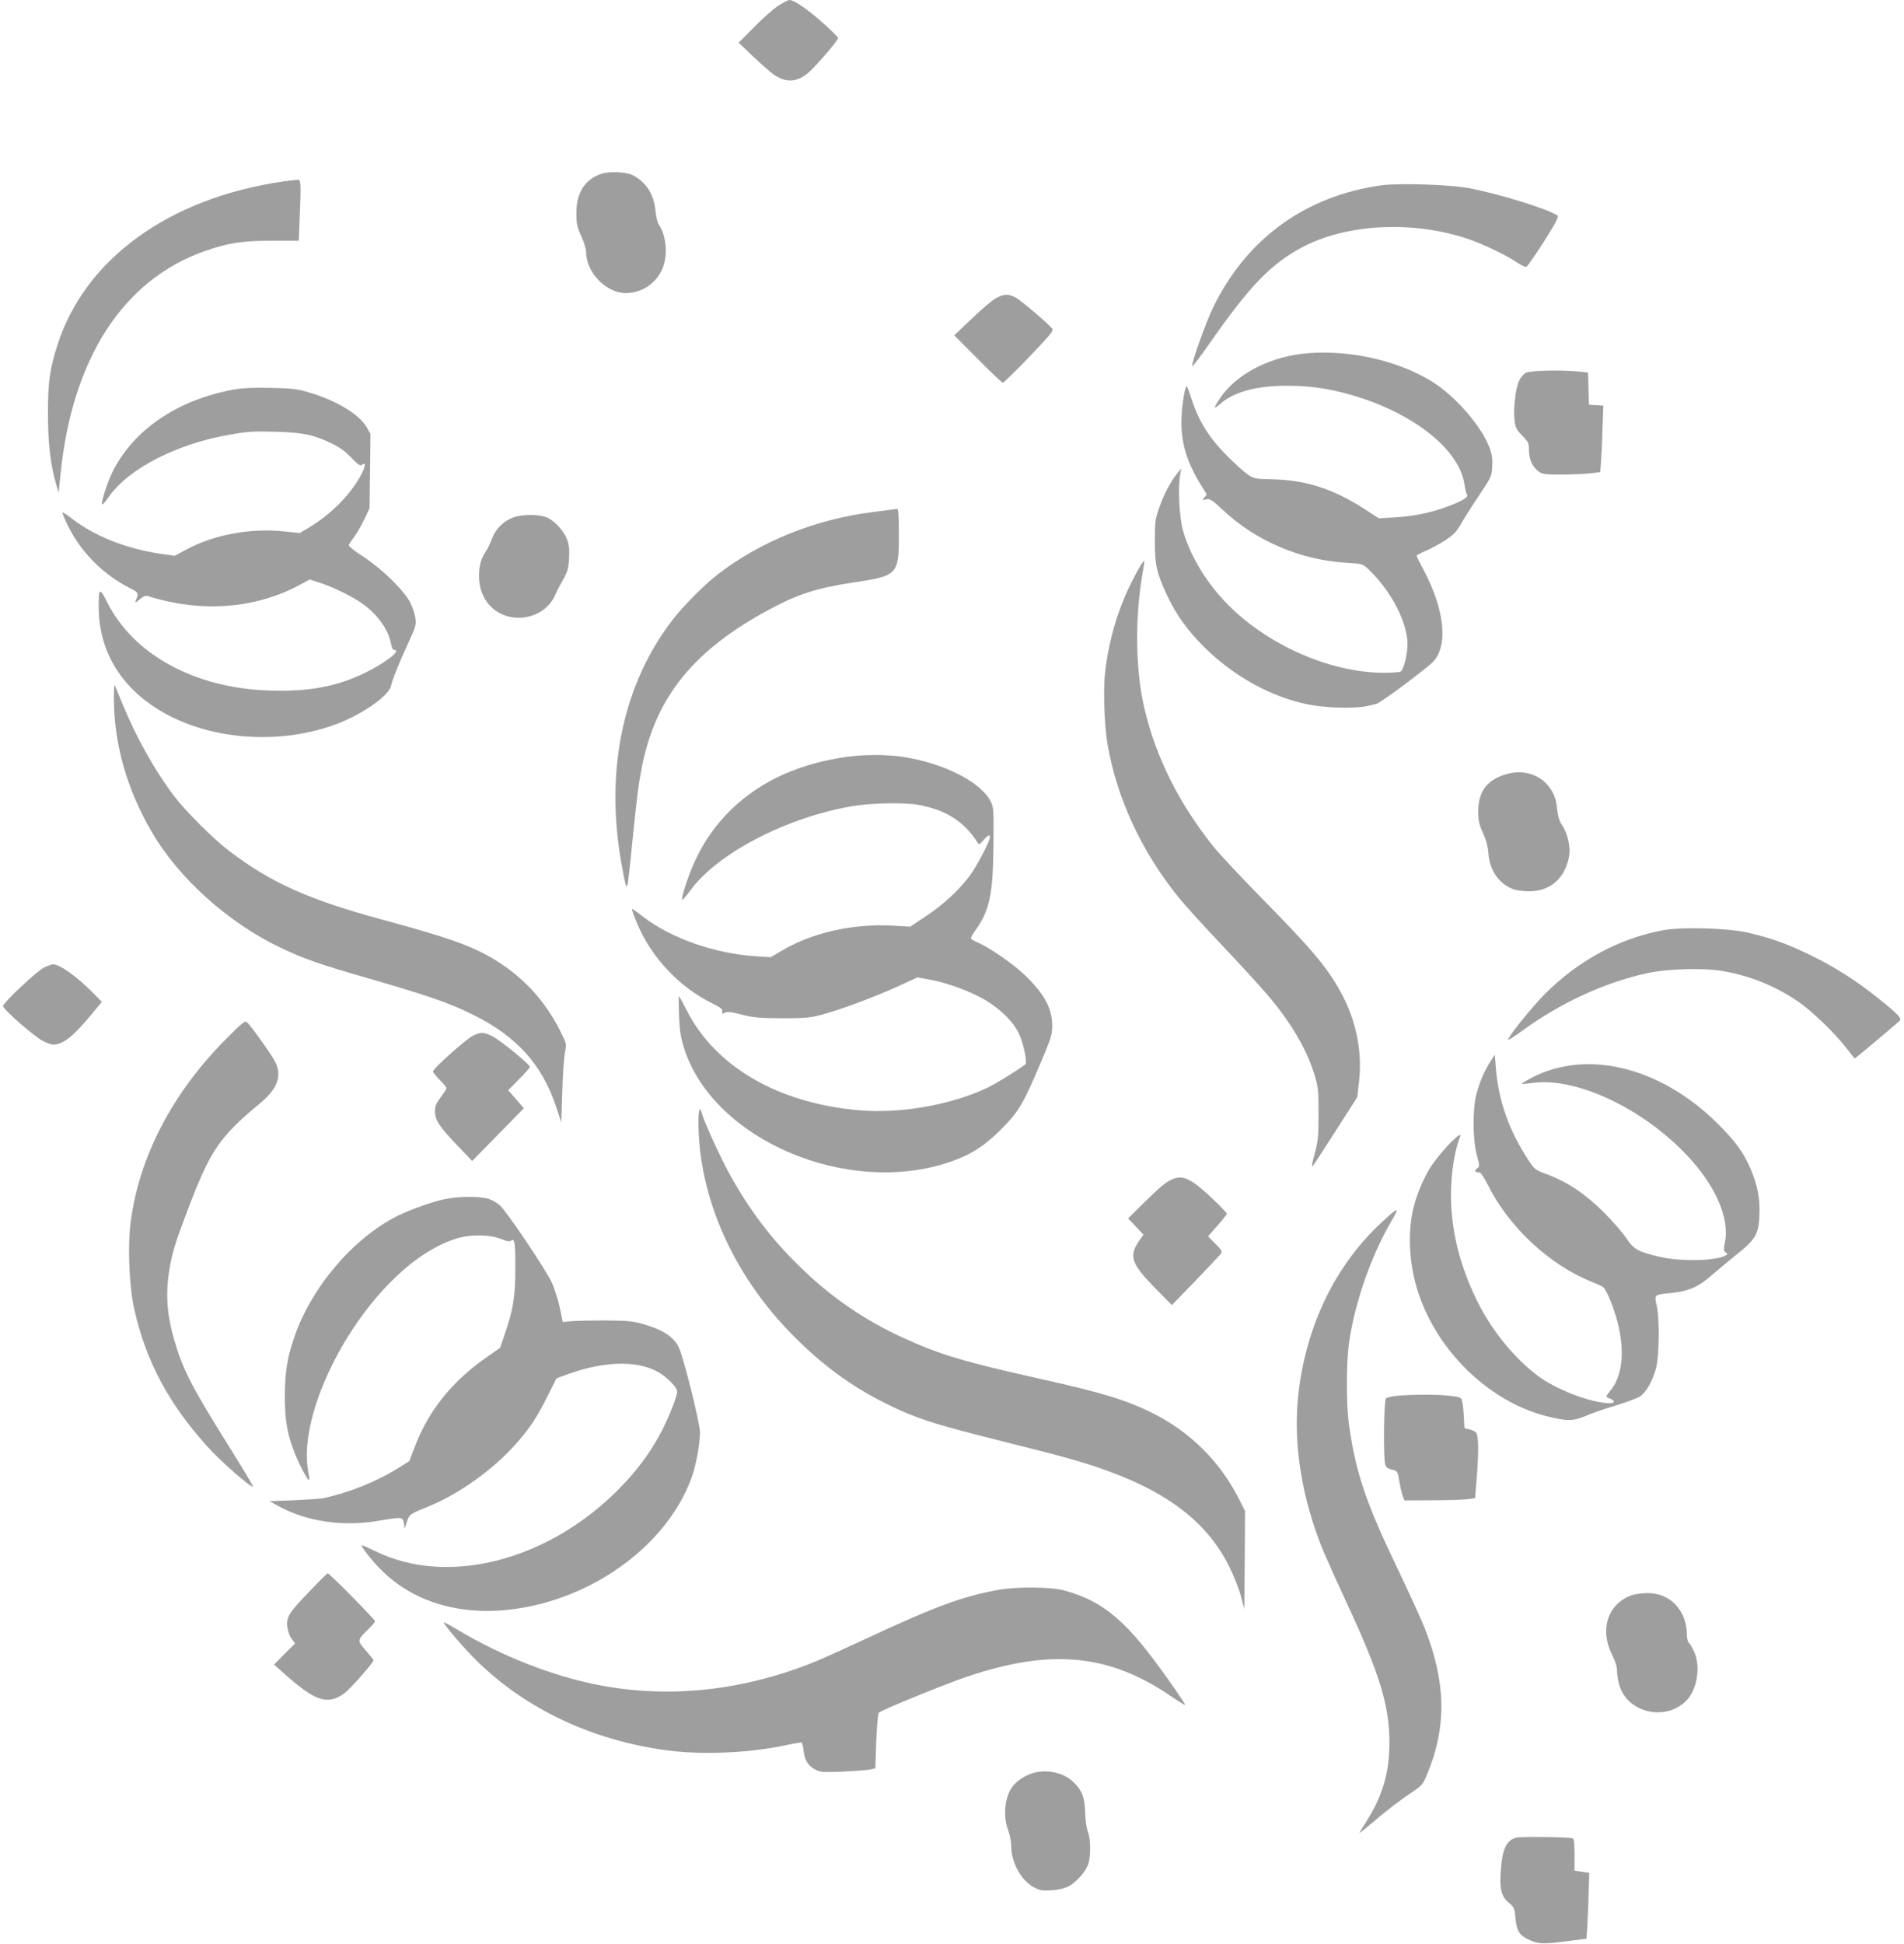 <?xml version="1.0" standalone="no"?>
<!DOCTYPE svg PUBLIC "-//W3C//DTD SVG 20010904//EN"
 "http://www.w3.org/TR/2001/REC-SVG-20010904/DTD/svg10.dtd">
<svg version="1.0" xmlns="http://www.w3.org/2000/svg"
 width="1254pt" height="1280pt" viewBox="0 0 1254 1280"
 preserveAspectRatio="xMidYMid meet">
<g transform="translate(0,1280) scale(0.1,-0.1)"
fill="#9e9e9e" stroke="none">
<path d="M5124 12761 c-33 -22 -104 -85 -159 -141 l-100 -101 95 -91 c52 -49
114 -103 137 -120 81 -55 155 -50 229 15 52 45 194 212 194 227 0 5 -46 50
-102 101 -102 90 -188 149 -219 149 -9 0 -43 -18 -75 -39z"/>
<path d="M3962 11656 c-110 -36 -167 -126 -166 -261 0 -69 5 -90 32 -149 18
-38 32 -85 32 -105 0 -134 132 -271 261 -271 104 0 198 62 241 158 38 87 28
217 -22 292 -10 14 -20 55 -23 92 -10 108 -61 188 -149 234 -42 22 -154 27
-206 10z"/>
<path d="M1864 11605 c-754 -110 -1307 -512 -1487 -1081 -50 -158 -62 -244
-61 -454 0 -196 17 -336 57 -470 l13 -45 13 125 c77 761 413 1279 951 1467
150 53 246 68 442 68 l176 0 7 180 c8 190 6 217 -10 221 -5 1 -51 -4 -101 -11z"/>
<path d="M9100 11580 c-501 -69 -890 -351 -1111 -806 -49 -102 -143 -366 -137
-385 2 -6 57 67 123 162 256 366 394 509 598 619 294 158 737 180 1103 54 94
-32 253 -109 318 -154 26 -17 53 -30 59 -27 7 3 59 78 116 167 78 124 100 165
89 171 -69 45 -391 144 -583 180 -124 24 -461 34 -575 19z"/>
<path d="M6564 10839 c-23 -11 -95 -71 -160 -134 l-119 -113 155 -156 c85 -86
159 -156 165 -156 6 0 84 77 174 170 144 151 161 172 150 187 -33 39 -206 186
-240 204 -48 24 -74 24 -125 -2z"/>
<path d="M8565 10469 c-229 -30 -436 -145 -534 -298 -41 -63 -39 -70 6 -30 91
79 237 119 441 119 169 0 312 -24 485 -80 382 -126 654 -355 683 -575 4 -28
11 -55 16 -62 13 -16 -35 -45 -138 -82 -108 -39 -217 -61 -341 -68 l-102 -6
-88 57 c-212 138 -393 196 -620 200 -105 2 -113 4 -155 31 -23 16 -86 73 -138
125 -113 113 -181 221 -227 357 -17 52 -33 97 -36 99 -10 10 -30 -102 -35
-194 -9 -175 35 -316 151 -493 17 -25 17 -28 0 -44 -17 -17 -16 -18 11 -13 26
5 39 -4 111 -71 216 -203 510 -329 815 -347 103 -6 106 -7 143 -43 148 -139
257 -350 257 -494 0 -65 -25 -166 -45 -179 -5 -4 -56 -8 -111 -8 -361 0 -788
192 -1052 475 -130 138 -231 313 -273 471 -22 84 -31 267 -17 354 l8 45 -23
-28 c-44 -53 -90 -138 -120 -224 -29 -82 -31 -98 -31 -223 -1 -157 13 -216 79
-357 60 -128 134 -232 240 -338 197 -197 444 -334 692 -384 111 -23 303 -28
383 -11 25 6 54 12 65 15 28 6 347 244 379 283 95 111 68 343 -69 601 -25 46
-45 87 -45 91 0 4 25 18 56 31 31 12 89 44 129 69 58 38 78 59 105 106 18 33
71 117 119 188 83 124 86 130 89 195 3 50 -1 80 -18 124 -54 143 -227 341
-381 436 -236 145 -577 216 -864 180z"/>
<path d="M10049 10345 c-15 -8 -34 -31 -44 -52 -23 -48 -39 -188 -30 -260 6
-49 13 -63 51 -102 40 -41 44 -48 44 -95 0 -60 23 -111 63 -140 25 -19 43 -21
150 -21 67 0 152 4 189 8 l67 8 5 62 c3 34 8 133 10 219 l6 157 -48 3 -47 3
-3 106 -3 106 -67 7 c-124 11 -315 6 -343 -9z"/>
<path d="M1535 10234 c-367 -68 -654 -263 -793 -539 -33 -66 -76 -198 -70
-216 2 -6 21 15 42 46 131 190 453 355 811 415 109 19 156 21 290 17 180 -5
248 -19 365 -75 53 -25 92 -52 133 -95 46 -48 60 -57 71 -48 28 23 25 -7 -6
-66 -65 -125 -198 -260 -339 -344 l-65 -39 -105 11 c-223 23 -466 -23 -646
-122 l-73 -39 -97 14 c-225 34 -430 116 -578 230 -32 25 -61 44 -63 41 -3 -3
14 -43 37 -90 86 -174 232 -319 409 -409 55 -28 57 -31 36 -81 -7 -17 -2 -15
26 8 23 20 39 27 54 22 353 -112 713 -84 1008 78 l57 31 58 -18 c83 -26 211
-87 280 -134 106 -72 183 -179 199 -274 4 -24 12 -38 21 -38 50 0 -57 -84
-192 -150 -185 -91 -374 -126 -633 -117 -492 16 -896 238 -1068 585 -47 95
-54 91 -54 -33 0 -313 169 -570 477 -724 321 -160 744 -179 1091 -48 168 63
344 186 357 250 10 44 57 161 117 290 45 98 50 114 44 155 -3 26 -18 72 -33
102 -39 79 -184 222 -311 305 -65 42 -100 71 -95 78 4 7 22 33 40 58 18 25 47
77 65 114 l32 69 3 244 3 245 -25 44 c-51 86 -198 175 -380 229 -78 23 -111
27 -255 30 -116 2 -189 -1 -245 -12z"/>
<path d="M5870 9444 c-14 -2 -65 -9 -115 -15 -383 -47 -746 -193 -1030 -413
-87 -68 -218 -199 -290 -291 -329 -421 -451 -990 -344 -1600 10 -60 23 -123
27 -140 8 -26 10 -27 15 -10 3 11 18 135 31 275 33 324 41 385 66 512 93 455
345 762 843 1028 190 101 308 138 551 175 289 44 296 51 296 313 0 132 -3 172
-12 171 -7 -1 -24 -3 -38 -5z"/>
<path d="M3384 9394 c-66 -23 -120 -76 -144 -141 -11 -31 -29 -68 -39 -82 -33
-48 -46 -96 -46 -167 1 -128 71 -227 184 -261 128 -37 266 23 316 136 9 20 22
47 30 61 55 97 58 107 63 183 3 59 0 89 -13 124 -23 59 -79 121 -130 144 -49
23 -162 24 -221 3z"/>
<path d="M7507 9068 c-122 -211 -197 -435 -228 -688 -14 -116 -6 -358 16 -485
62 -353 222 -699 464 -1000 39 -49 171 -195 293 -323 121 -128 259 -279 306
-335 149 -178 248 -347 299 -513 25 -82 27 -102 27 -259 0 -152 -3 -180 -26
-264 -15 -54 -21 -88 -13 -80 7 8 76 113 153 234 l141 220 12 106 c26 239 -37
475 -187 695 -81 119 -180 230 -444 499 -141 143 -290 303 -332 355 -224 282
-374 582 -449 898 -61 254 -66 596 -14 897 8 43 13 81 11 83 -2 1 -15 -16 -29
-40z"/>
<path d="M750 8204 c0 -301 86 -603 250 -883 176 -303 503 -597 845 -760 149
-72 264 -112 556 -196 423 -122 558 -169 723 -251 281 -141 445 -324 537 -597
l36 -108 6 198 c3 109 11 225 17 259 12 61 12 61 -28 141 -105 209 -251 365
-448 482 -144 85 -300 140 -729 256 -488 133 -731 242 -1010 455 -98 74 -283
259 -356 355 -127 166 -253 391 -345 616 -25 63 -48 116 -50 118 -2 2 -4 -36
-4 -85z"/>
<path d="M5560 7814 c-329 -50 -588 -177 -781 -382 -93 -100 -161 -205 -218
-338 -38 -90 -76 -212 -68 -220 2 -2 28 28 57 67 180 243 631 476 1060 550
128 22 348 26 440 9 182 -34 299 -109 387 -246 11 -18 14 -17 40 14 30 34 43
40 43 19 0 -25 -87 -192 -132 -252 -70 -95 -174 -191 -288 -267 l-105 -70
-101 6 c-267 17 -536 -42 -738 -160 l-80 -47 -96 6 c-271 17 -562 119 -745
261 -38 30 -71 53 -73 51 -2 -2 12 -42 31 -88 93 -228 277 -425 500 -535 54
-27 68 -38 64 -52 -4 -16 -2 -17 18 -8 17 8 44 4 111 -13 76 -20 114 -23 264
-24 153 0 186 3 264 24 118 31 349 117 504 188 l124 57 68 -12 c100 -17 223
-58 327 -109 120 -58 229 -156 272 -246 31 -62 59 -195 44 -206 -62 -46 -199
-130 -257 -157 -244 -112 -565 -168 -837 -145 -533 46 -947 286 -1136 658 -26
51 -49 93 -51 93 -3 0 -2 -57 0 -127 5 -107 11 -143 36 -223 196 -598 1075
-971 1749 -741 137 47 226 104 338 216 115 115 145 167 264 448 63 150 71 175
71 232 0 113 -49 206 -174 328 -74 73 -230 182 -308 217 -26 11 -50 24 -52 29
-3 5 8 28 26 52 96 132 119 241 121 574 2 230 1 242 -20 281 -67 126 -303 246
-568 289 -111 18 -269 18 -395 -1z"/>
<path d="M9935 7706 c-136 -34 -198 -112 -199 -246 0 -63 5 -87 31 -145 22
-48 33 -91 36 -136 8 -112 71 -201 166 -235 20 -7 65 -13 101 -13 141 -1 241
88 265 236 9 57 -10 142 -44 195 -20 30 -30 61 -35 105 -7 77 -24 118 -67 168
-59 67 -160 95 -254 71z"/>
<path d="M10955 6675 c-288 -53 -558 -198 -780 -420 -86 -86 -251 -292 -242
-302 3 -2 45 25 93 60 249 182 543 318 819 378 133 30 372 37 500 15 180 -31
342 -96 495 -199 92 -63 241 -206 317 -304 31 -40 57 -73 59 -73 3 0 264 219
293 246 19 18 0 39 -134 147 -147 118 -292 211 -450 287 -157 76 -251 110
-405 147 -135 32 -436 41 -565 18z"/>
<path d="M292 6430 c-45 -20 -272 -233 -272 -255 0 -21 213 -207 265 -231 58
-28 74 -29 119 -10 46 19 106 75 193 180 l74 89 -53 54 c-109 111 -224 194
-270 193 -7 0 -32 -9 -56 -20z"/>
<path d="M1498 5968 c-362 -361 -584 -787 -638 -1221 -20 -159 -9 -425 25
-571 77 -339 224 -616 477 -897 91 -102 292 -278 304 -267 2 3 -68 120 -157
262 -252 403 -304 506 -363 708 -47 163 -56 299 -31 454 18 111 37 175 119
391 150 397 210 485 476 706 119 98 150 183 101 278 -26 49 -161 239 -185 258
-12 11 -33 -5 -128 -101z"/>
<path d="M3113 5979 c-43 -21 -256 -211 -261 -233 -1 -6 18 -31 43 -56 25 -24
45 -49 45 -55 0 -7 -17 -33 -37 -60 -31 -40 -38 -56 -38 -94 0 -57 28 -99 154
-231 l91 -95 170 174 170 173 -51 60 -52 59 71 72 c40 40 72 77 72 82 -1 16
-186 168 -241 198 -62 32 -81 33 -136 6z"/>
<path d="M9816 5810 c-39 -61 -70 -131 -92 -215 -26 -98 -25 -301 3 -403 19
-71 19 -74 1 -86 -20 -14 -14 -26 13 -26 12 0 31 -28 63 -91 136 -272 408
-523 681 -630 33 -13 67 -29 76 -36 9 -8 31 -50 48 -94 96 -242 96 -462 1
-581 -17 -20 -30 -39 -30 -43 0 -3 11 -10 25 -15 33 -13 32 -30 -2 -30 -123 1
-356 90 -478 183 -152 115 -293 288 -388 474 -101 200 -159 396 -176 601 -15
169 8 378 55 496 20 50 -96 -63 -177 -174 -47 -64 -101 -182 -126 -279 -45
-170 -34 -388 29 -576 129 -389 469 -715 843 -810 137 -35 176 -34 265 4 41
18 129 48 195 67 66 20 136 46 155 58 42 28 83 100 107 187 21 79 24 324 4
413 -16 70 -15 71 79 80 125 11 194 40 279 115 42 36 119 101 172 143 122 97
143 133 147 263 4 103 -13 190 -57 295 -42 98 -86 163 -176 258 -382 406 -887
543 -1268 345 -37 -20 -66 -37 -64 -40 2 -2 34 1 72 6 284 40 725 -167 1018
-479 185 -196 279 -412 248 -567 -10 -50 -9 -60 5 -70 14 -10 14 -12 -3 -21
-67 -36 -300 -40 -436 -7 -139 33 -167 48 -217 123 -24 37 -92 114 -150 172
-121 120 -234 195 -367 246 -85 31 -86 33 -130 100 -126 194 -193 385 -211
599 l-7 90 -29 -45z"/>
<path d="M4600 5415 c0 -497 228 -1011 625 -1411 192 -193 378 -330 600 -441
202 -102 318 -139 810 -262 389 -97 527 -136 683 -195 394 -147 638 -342 776
-618 30 -59 65 -147 78 -195 l23 -88 3 322 2 323 -36 72 c-125 250 -322 447
-571 572 -173 86 -332 135 -718 221 -532 119 -680 163 -930 277 -252 116 -471
266 -673 463 -190 184 -331 370 -465 610 -57 102 -170 350 -183 399 -13 55
-24 34 -24 -49z"/>
<path d="M7722 5035 c-46 -20 -72 -42 -190 -157 l-102 -101 50 -53 51 -54 -31
-44 c-66 -98 -49 -148 109 -309 l109 -111 153 158 c85 88 160 168 168 178 12
18 9 24 -35 69 l-48 48 62 70 c34 38 62 74 62 79 0 5 -39 46 -86 91 -146 139
-203 167 -272 136z"/>
<path d="M2925 4903 c-78 -16 -233 -72 -310 -111 -292 -147 -569 -474 -679
-804 -46 -137 -59 -223 -60 -383 0 -165 17 -257 74 -395 30 -72 80 -163 86
-157 2 2 0 28 -6 57 -63 333 202 924 576 1281 128 122 260 207 389 250 95 32
226 32 304 1 40 -16 58 -19 68 -11 23 19 28 -18 27 -191 0 -180 -15 -269 -72
-432 l-28 -83 -89 -62 c-227 -158 -382 -351 -473 -589 l-36 -95 -70 -44 c-149
-93 -324 -163 -496 -200 -19 -4 -107 -10 -195 -14 l-160 -6 60 -33 c186 -102
428 -137 665 -95 148 25 154 25 160 -17 l6 -35 14 45 c16 49 22 52 141 100
199 80 426 242 578 413 89 101 137 173 206 311 l60 120 80 29 c253 91 484 90
617 -5 52 -38 98 -89 98 -110 0 -32 -52 -165 -105 -267 -73 -139 -164 -261
-289 -386 -468 -466 -1120 -630 -1590 -401 -50 24 -92 43 -93 42 -8 -7 64
-100 123 -159 233 -237 585 -326 977 -246 500 101 935 450 1077 864 26 76 50
211 50 283 0 62 -110 503 -141 563 -34 68 -106 114 -236 151 -66 19 -103 22
-248 23 -93 0 -194 -2 -224 -5 l-55 -5 -18 89 c-10 49 -33 123 -51 165 -34 78
-292 464 -344 513 -15 15 -48 34 -72 43 -55 19 -201 19 -296 -2z"/>
<path d="M9104 4755 c-310 -285 -505 -688 -554 -1147 -34 -322 26 -686 169
-1029 22 -52 87 -197 146 -324 223 -478 287 -688 286 -935 0 -194 -48 -353
-155 -519 -25 -39 -44 -71 -42 -71 3 0 55 43 118 96 62 53 154 123 205 157 90
60 93 63 122 134 130 309 125 605 -15 960 -25 64 -104 236 -174 382 -213 443
-280 640 -325 956 -19 130 -19 411 0 543 37 262 146 575 279 801 56 97 48 96
-60 -4z"/>
<path d="M9223 3611 c-45 -3 -88 -12 -95 -19 -14 -14 -18 -385 -5 -433 5 -21
16 -29 44 -36 37 -9 38 -9 49 -78 7 -39 17 -82 23 -97 l11 -28 182 1 c101 0
206 4 233 7 l50 7 13 160 c11 152 10 247 -6 272 -4 6 -23 15 -42 20 l-35 9 -5
92 c-3 55 -10 96 -18 104 -22 22 -222 31 -399 19z"/>
<path d="M2047 2330 c-142 -146 -161 -176 -155 -239 3 -28 14 -62 28 -81 l23
-32 -69 -69 -69 -70 55 -49 c214 -193 296 -221 408 -140 37 27 192 202 192
217 0 4 -23 33 -50 64 -58 67 -58 68 14 139 25 24 46 49 46 55 0 11 -301 315
-311 315 -4 0 -54 -49 -112 -110z"/>
<path d="M6575 2331 c-237 -43 -416 -109 -879 -325 -126 -59 -266 -122 -311
-141 -480 -198 -977 -253 -1451 -159 -295 58 -629 189 -913 358 -52 31 -95 55
-97 53 -8 -8 130 -169 217 -254 325 -319 763 -524 1254 -589 231 -31 547 -17
784 35 52 11 97 19 101 16 4 -2 10 -28 13 -57 8 -61 30 -96 78 -121 30 -16 51
-18 179 -13 80 4 161 10 180 14 l35 8 6 178 c4 98 11 182 17 188 18 18 429
186 580 237 551 186 932 151 1338 -124 53 -36 98 -64 100 -62 2 2 -42 69 -99
149 -279 399 -431 531 -697 605 -87 24 -314 26 -435 4z"/>
<path d="M10747 2296 c-159 -57 -214 -227 -128 -396 20 -40 31 -75 31 -103 0
-24 7 -66 15 -93 53 -180 296 -240 436 -108 74 70 102 222 59 322 -12 28 -28
57 -36 63 -8 6 -14 30 -14 53 0 160 -109 277 -259 276 -37 -1 -83 -7 -104 -14z"/>
<path d="M6807 1126 c-53 -15 -105 -48 -137 -88 -52 -67 -66 -196 -30 -290 11
-29 20 -76 20 -104 0 -109 65 -226 150 -272 38 -20 55 -23 115 -19 44 2 85 12
111 25 53 27 117 100 132 150 17 55 15 164 -3 210 -9 21 -17 77 -18 127 -3
101 -21 147 -79 202 -62 60 -171 84 -261 59z"/>
<path d="M9983 699 c-63 -19 -90 -77 -99 -224 -8 -116 5 -164 53 -204 35 -29
38 -35 44 -102 8 -87 28 -116 100 -147 59 -24 85 -25 266 -1 l102 13 5 80 c3
45 7 143 9 218 l4 136 -48 7 -49 7 0 104 c0 75 -4 106 -12 109 -30 9 -346 13
-375 4z"/>
</g>
</svg>
